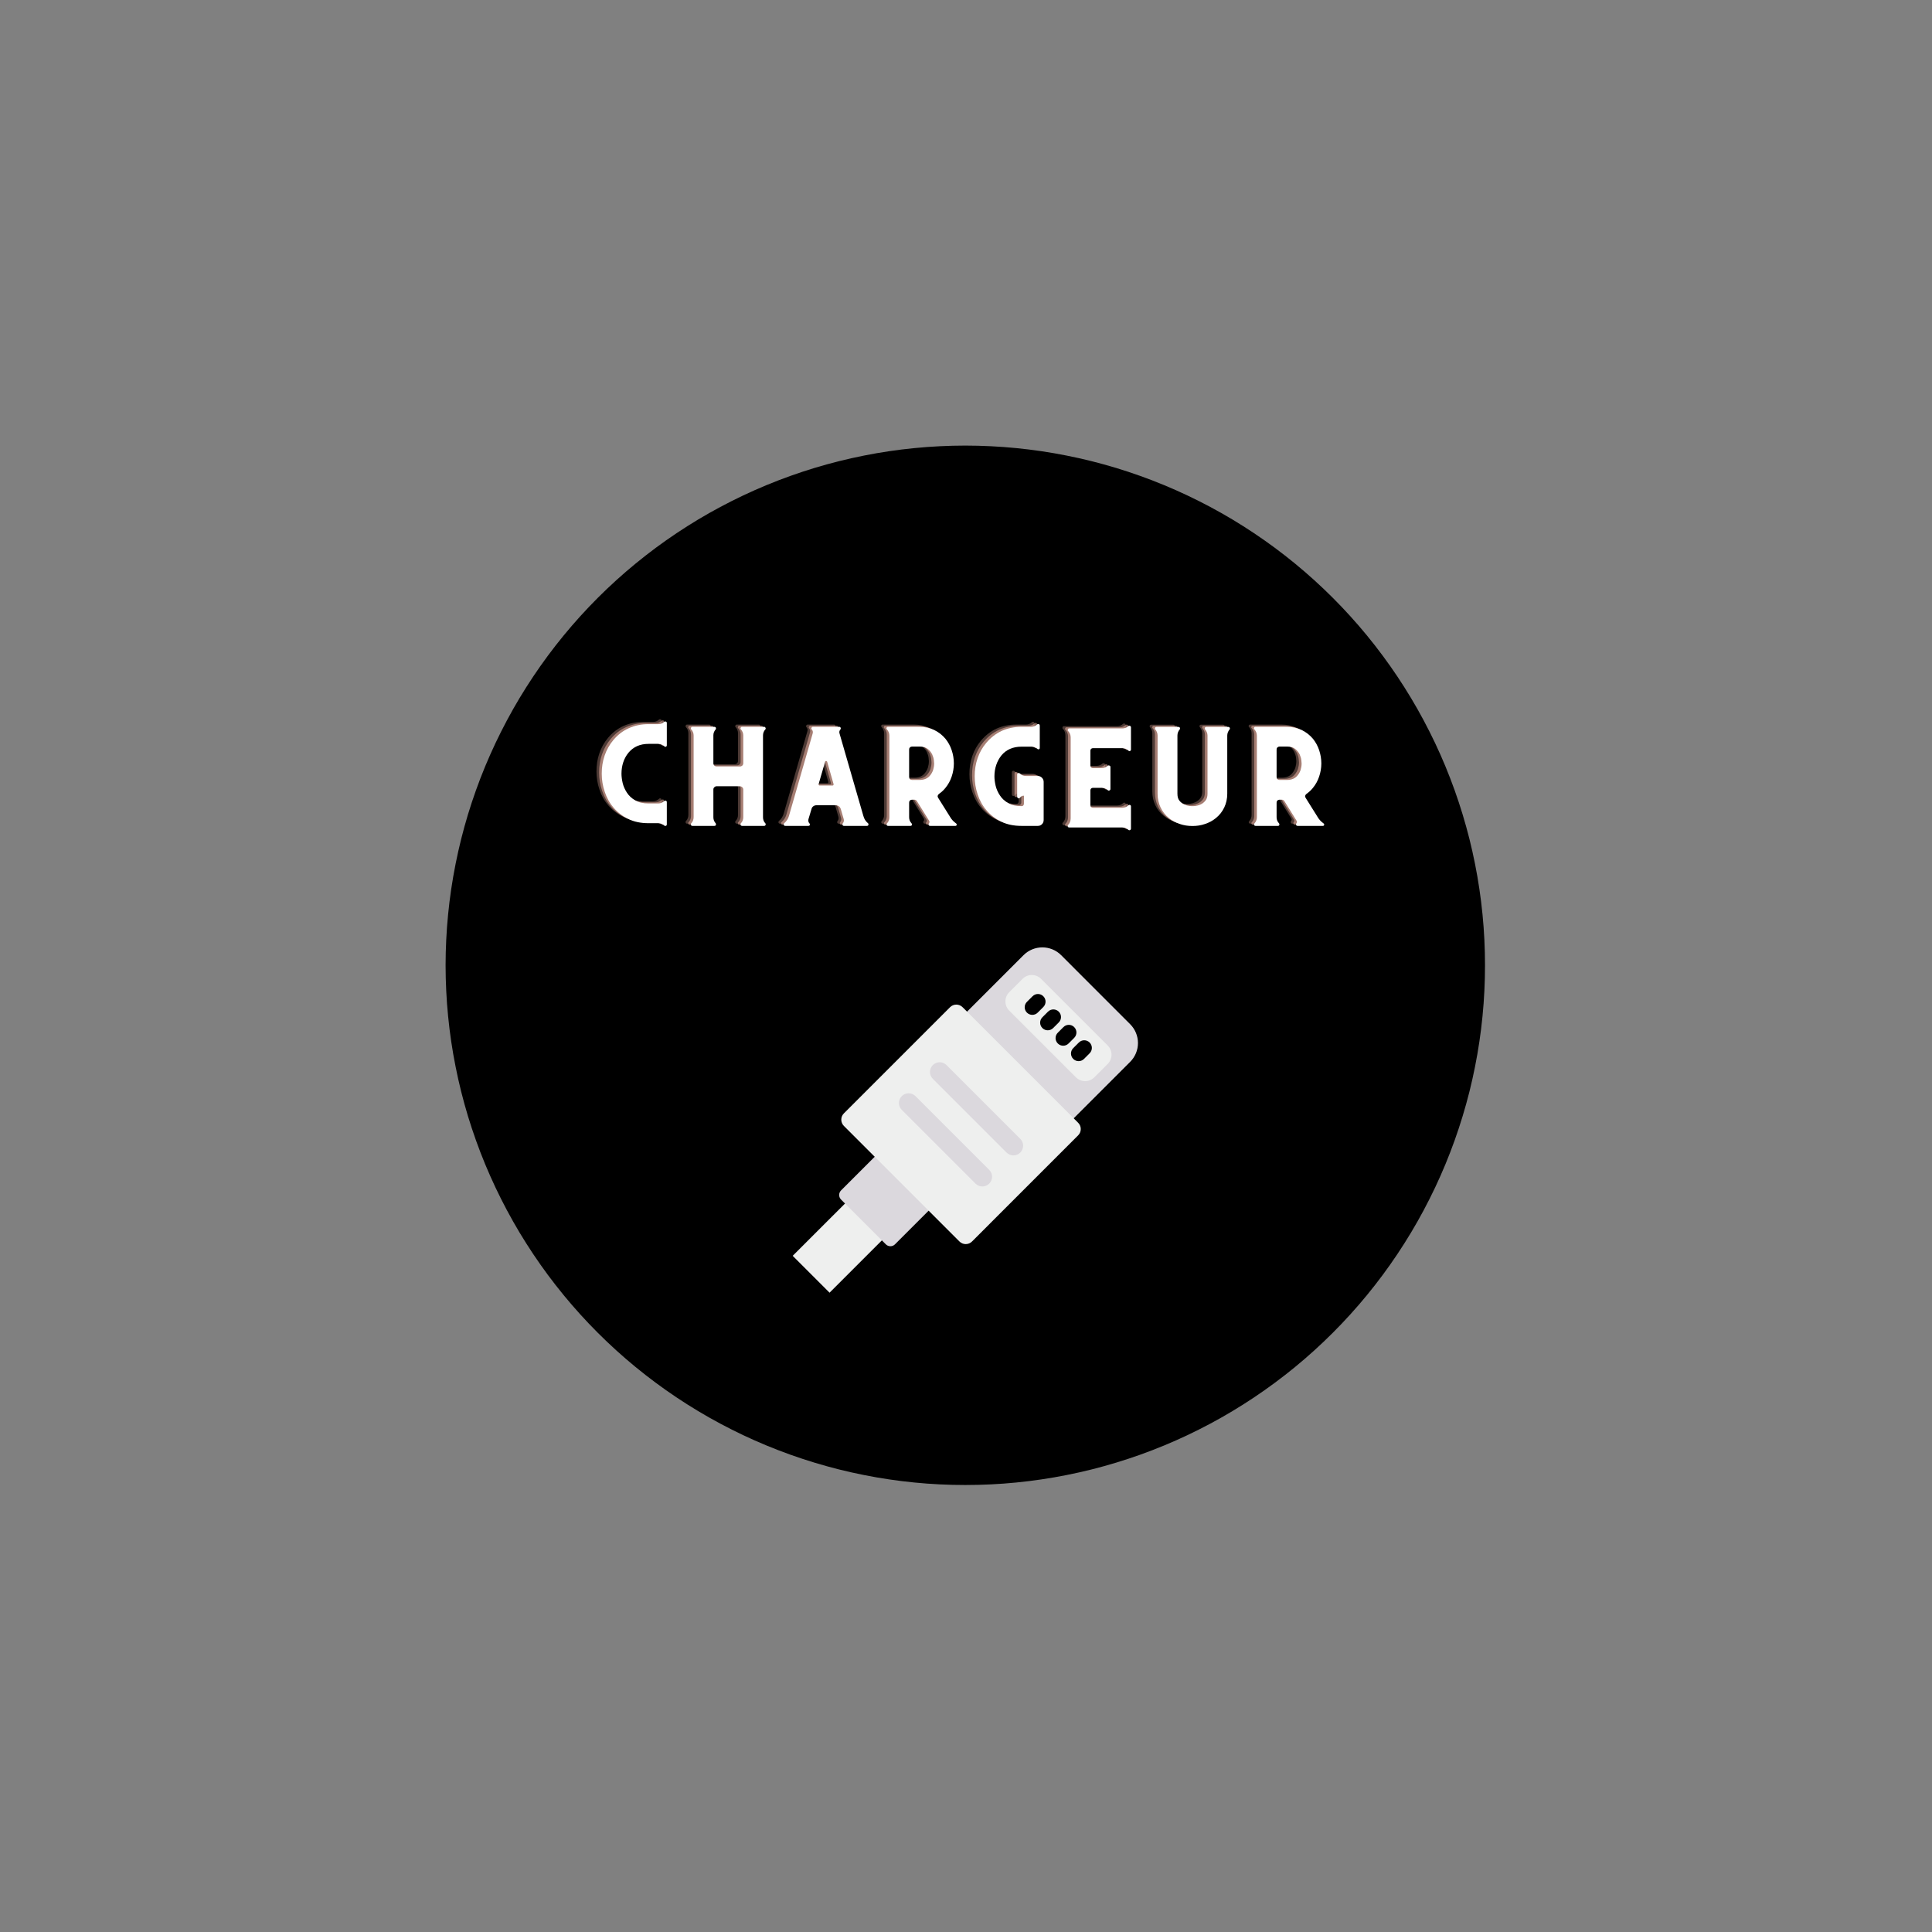 <svg xmlns="http://www.w3.org/2000/svg" xmlns:xlink="http://www.w3.org/1999/xlink" width="500" viewBox="0 0 375 375" height="500" preserveAspectRatio="xMidYMid meet"><rect x="0" y="0" width="375" height="375" fill="#808080" stroke="none"/><defs><g></g><clipPath id="3770d1e308"><path d="M 86.488 86.488 L 288.238 86.488 L 288.238 288.238 L 86.488 288.238 Z M 86.488 86.488 " clip-rule="nonzero"></path></clipPath><clipPath id="de71d2296a"><path d="M 130 160.035 L 244.75 160.035 L 244.75 274.785 L 130 274.785 Z M 130 160.035 " clip-rule="nonzero"></path></clipPath></defs><g clip-path="url(#3770d1e308)"><path fill="#000000" d="M 288.238 187.363 C 288.238 189.016 288.199 190.664 288.117 192.316 C 288.039 193.965 287.918 195.609 287.754 197.254 C 287.594 198.895 287.391 200.535 287.148 202.168 C 286.906 203.801 286.625 205.426 286.301 207.043 C 285.98 208.664 285.617 210.273 285.219 211.875 C 284.816 213.477 284.375 215.066 283.895 216.648 C 283.418 218.227 282.898 219.793 282.344 221.348 C 281.789 222.902 281.191 224.441 280.562 225.969 C 279.93 227.492 279.262 229.004 278.555 230.496 C 277.848 231.988 277.105 233.461 276.328 234.918 C 275.551 236.375 274.738 237.809 273.887 239.227 C 273.039 240.641 272.156 242.035 271.238 243.41 C 270.324 244.781 269.371 246.129 268.387 247.457 C 267.406 248.781 266.391 250.082 265.344 251.359 C 264.297 252.637 263.219 253.887 262.109 255.109 C 261 256.332 259.863 257.527 258.695 258.695 C 257.527 259.863 256.332 261 255.109 262.109 C 253.887 263.219 252.637 264.297 251.359 265.344 C 250.082 266.391 248.781 267.406 247.457 268.387 C 246.129 269.371 244.781 270.324 243.41 271.238 C 242.035 272.156 240.641 273.039 239.227 273.887 C 237.809 274.738 236.375 275.551 234.918 276.328 C 233.461 277.105 231.988 277.848 230.496 278.555 C 229.004 279.262 227.492 279.93 225.969 280.562 C 224.441 281.191 222.902 281.789 221.348 282.344 C 219.793 282.898 218.227 283.418 216.648 283.895 C 215.066 284.375 213.477 284.816 211.875 285.219 C 210.273 285.617 208.664 285.98 207.043 286.301 C 205.426 286.625 203.801 286.906 202.168 287.148 C 200.535 287.391 198.895 287.594 197.254 287.754 C 195.609 287.918 193.965 288.039 192.316 288.117 C 190.664 288.199 189.016 288.238 187.363 288.238 C 185.715 288.238 184.062 288.199 182.414 288.117 C 180.766 288.039 179.121 287.918 177.477 287.754 C 175.836 287.594 174.195 287.391 172.562 287.148 C 170.93 286.906 169.305 286.625 167.684 286.301 C 166.066 285.98 164.457 285.617 162.855 285.219 C 161.254 284.816 159.664 284.375 158.082 283.895 C 156.504 283.418 154.938 282.898 153.383 282.344 C 151.828 281.789 150.285 281.191 148.762 280.562 C 147.238 279.93 145.727 279.262 144.234 278.555 C 142.742 277.848 141.27 277.105 139.812 276.328 C 138.355 275.551 136.922 274.738 135.504 273.887 C 134.09 273.039 132.695 272.156 131.32 271.238 C 129.949 270.324 128.602 269.371 127.273 268.387 C 125.949 267.406 124.648 266.391 123.371 265.344 C 122.094 264.297 120.844 263.219 119.621 262.109 C 118.398 261 117.203 259.863 116.035 258.695 C 114.867 257.527 113.73 256.332 112.621 255.109 C 111.512 253.887 110.434 252.637 109.387 251.359 C 108.34 250.082 107.324 248.781 106.34 247.457 C 105.359 246.129 104.406 244.781 103.492 243.41 C 102.574 242.035 101.691 240.641 100.84 239.227 C 99.992 237.809 99.18 236.375 98.402 234.918 C 97.621 233.461 96.883 231.988 96.176 230.496 C 95.469 229.004 94.801 227.492 94.168 225.969 C 93.535 224.441 92.941 222.902 92.387 221.348 C 91.832 219.793 91.312 218.227 90.832 216.648 C 90.355 215.066 89.914 213.477 89.512 211.875 C 89.113 210.273 88.75 208.664 88.43 207.043 C 88.105 205.426 87.824 203.801 87.582 202.168 C 87.34 200.535 87.137 198.895 86.977 197.254 C 86.812 195.609 86.691 193.965 86.613 192.316 C 86.531 190.664 86.488 189.016 86.488 187.363 C 86.488 185.715 86.531 184.062 86.613 182.414 C 86.691 180.766 86.812 179.121 86.977 177.477 C 87.137 175.836 87.34 174.195 87.582 172.562 C 87.824 170.93 88.105 169.305 88.43 167.684 C 88.75 166.066 89.113 164.457 89.512 162.855 C 89.914 161.254 90.355 159.664 90.832 158.082 C 91.312 156.504 91.832 154.938 92.387 153.383 C 92.941 151.828 93.535 150.289 94.168 148.762 C 94.801 147.238 95.469 145.727 96.176 144.234 C 96.883 142.742 97.625 141.27 98.402 139.812 C 99.18 138.355 99.992 136.922 100.84 135.504 C 101.691 134.09 102.574 132.695 103.492 131.32 C 104.406 129.949 105.359 128.602 106.34 127.273 C 107.324 125.949 108.34 124.648 109.387 123.371 C 110.434 122.094 111.512 120.844 112.621 119.621 C 113.73 118.398 114.867 117.203 116.035 116.035 C 117.203 114.867 118.398 113.73 119.621 112.621 C 120.844 111.512 122.094 110.434 123.371 109.387 C 124.648 108.34 125.949 107.324 127.273 106.34 C 128.602 105.359 129.949 104.406 131.32 103.492 C 132.695 102.574 134.09 101.691 135.504 100.84 C 136.922 99.992 138.355 99.18 139.812 98.402 C 141.27 97.625 142.742 96.883 144.234 96.176 C 145.727 95.469 147.238 94.801 148.762 94.168 C 150.289 93.535 151.828 92.941 153.383 92.387 C 154.938 91.832 156.504 91.312 158.082 90.832 C 159.664 90.355 161.254 89.914 162.855 89.512 C 164.457 89.113 166.066 88.75 167.684 88.43 C 169.305 88.105 170.93 87.824 172.562 87.582 C 174.195 87.34 175.836 87.137 177.477 86.977 C 179.121 86.812 180.766 86.691 182.414 86.613 C 184.062 86.531 185.715 86.488 187.363 86.488 C 189.016 86.488 190.664 86.531 192.316 86.613 C 193.965 86.691 195.609 86.812 197.254 86.977 C 198.895 87.137 200.535 87.34 202.168 87.582 C 203.801 87.824 205.426 88.105 207.043 88.43 C 208.664 88.75 210.273 89.113 211.875 89.512 C 213.477 89.914 215.066 90.355 216.648 90.832 C 218.227 91.312 219.793 91.832 221.348 92.387 C 222.902 92.941 224.441 93.535 225.969 94.168 C 227.492 94.801 229.004 95.469 230.496 96.176 C 231.988 96.883 233.461 97.625 234.918 98.402 C 236.375 99.18 237.809 99.992 239.227 100.84 C 240.641 101.691 242.035 102.574 243.41 103.492 C 244.781 104.406 246.129 105.359 247.457 106.34 C 248.781 107.324 250.082 108.34 251.359 109.387 C 252.637 110.434 253.887 111.512 255.109 112.621 C 256.332 113.73 257.527 114.867 258.695 116.035 C 259.863 117.203 261 118.398 262.109 119.621 C 263.219 120.844 264.297 122.094 265.344 123.371 C 266.391 124.648 267.406 125.949 268.387 127.273 C 269.371 128.602 270.324 129.949 271.238 131.32 C 272.156 132.695 273.039 134.09 273.887 135.504 C 274.738 136.922 275.551 138.355 276.328 139.812 C 277.105 141.27 277.848 142.742 278.555 144.234 C 279.262 145.727 279.93 147.238 280.562 148.762 C 281.191 150.285 281.789 151.828 282.344 153.383 C 282.898 154.938 283.418 156.504 283.895 158.082 C 284.375 159.664 284.816 161.254 285.219 162.855 C 285.617 164.457 285.98 166.066 286.301 167.684 C 286.625 169.305 286.906 170.93 287.148 172.562 C 287.391 174.195 287.594 175.836 287.754 177.477 C 287.918 179.121 288.039 180.766 288.117 182.414 C 288.199 184.062 288.238 185.715 288.238 187.363 Z M 288.238 187.363 " fill-opacity="1" fill-rule="nonzero"></path></g><g clip-path="url(#de71d2296a)"><path fill="#000000" d="M 244.75 217.41 C 244.75 249.098 219.062 274.785 187.375 274.785 C 155.688 274.785 130 249.098 130 217.41 C 130 185.723 155.688 160.035 187.375 160.035 C 219.062 160.035 244.75 185.723 244.75 217.41 Z M 244.75 217.41 " fill-opacity="1" fill-rule="nonzero"></path></g><path fill="#eeefee" d="M 164.371 233.25 L 171.527 240.402 L 161.02 250.91 L 153.863 243.754 Z M 164.371 233.25 " fill-opacity="1" fill-rule="nonzero"></path><path fill="#dbd8dd" d="M 170.312 223.992 L 180.781 234.457 L 173.719 241.52 C 173.227 242.016 172.426 242.016 171.934 241.52 L 163.25 232.836 C 162.758 232.344 162.758 231.547 163.25 231.055 Z M 170.312 223.992 " fill-opacity="1" fill-rule="nonzero"></path><path fill="#dbd8dd" d="M 205.969 185.398 L 219.363 198.797 C 220.332 199.766 220.879 201.082 220.879 202.449 C 220.879 203.82 220.332 205.137 219.363 206.105 L 207.086 218.383 L 186.383 197.68 L 198.664 185.398 C 200.684 183.383 203.953 183.383 205.969 185.398 Z M 205.969 185.398 " fill-opacity="1" fill-rule="nonzero"></path><path fill="#eeefee" d="M 186.84 195.5 L 209.27 217.93 C 209.945 218.605 209.945 219.691 209.27 220.367 L 188.668 240.973 C 187.992 241.648 186.906 241.648 186.23 240.973 L 163.797 218.539 C 163.125 217.867 163.125 216.781 163.797 216.105 L 184.402 195.5 C 185.078 194.824 186.164 194.824 186.84 195.5 Z M 186.84 195.5 " fill-opacity="1" fill-rule="nonzero"></path><path fill="#eeefee" d="M 202.066 189.992 L 215 202.93 C 215.996 203.922 215.996 205.52 215 206.512 L 212.414 209.102 C 211.422 210.094 209.82 210.094 208.828 209.102 L 195.895 196.168 C 194.902 195.176 194.902 193.574 195.895 192.582 L 198.48 189.992 C 199.477 189 201.074 189 202.066 189.992 Z M 202.066 189.992 " fill-opacity="1" fill-rule="nonzero"></path><path fill="#000000" d="M 202.508 193.371 C 203.086 193.949 203.086 194.883 202.508 195.461 L 201.418 196.551 C 200.84 197.129 199.906 197.129 199.328 196.551 C 198.746 195.973 198.746 195.039 199.328 194.457 L 200.418 193.371 C 200.996 192.789 201.93 192.789 202.508 193.371 Z M 202.508 193.371 " fill-opacity="1" fill-rule="nonzero"></path><path fill="#000000" d="M 205.504 196.363 C 206.086 196.945 206.086 197.875 205.504 198.457 L 204.414 199.547 C 203.836 200.125 202.902 200.125 202.324 199.547 L 202.324 199.543 C 201.746 198.965 201.746 198.031 202.324 197.453 L 203.414 196.363 C 203.992 195.785 204.926 195.785 205.504 196.363 Z M 205.504 196.363 " fill-opacity="1" fill-rule="nonzero"></path><path fill="#000000" d="M 208.5 199.359 C 209.078 199.938 209.078 200.871 208.5 201.449 L 207.41 202.539 C 206.832 203.117 205.898 203.117 205.32 202.539 C 204.738 201.961 204.738 201.027 205.32 200.449 L 206.406 199.359 C 206.988 198.777 207.922 198.777 208.5 199.359 Z M 208.5 199.359 " fill-opacity="1" fill-rule="nonzero"></path><path fill="#000000" d="M 211.496 202.352 C 212.074 202.934 212.074 203.867 211.496 204.445 L 210.406 205.535 C 209.828 206.113 208.895 206.113 208.312 205.535 C 207.734 204.953 207.734 204.02 208.312 203.441 L 209.402 202.352 C 209.984 201.773 210.914 201.773 211.496 202.352 Z M 211.496 202.352 " fill-opacity="1" fill-rule="nonzero"></path><path fill="#dbd8dd" d="M 183.723 206.734 L 198.035 221.047 C 198.773 221.785 198.773 222.973 198.035 223.711 C 197.297 224.449 196.109 224.449 195.371 223.711 L 181.059 209.398 C 180.32 208.66 180.32 207.473 181.059 206.734 C 181.797 205.996 182.984 205.996 183.723 206.734 Z M 183.723 206.734 " fill-opacity="1" fill-rule="nonzero"></path><path fill="#dbd8dd" d="M 177.699 212.762 L 192.008 227.074 C 192.746 227.809 192.746 229 192.008 229.738 C 191.27 230.477 190.082 230.477 189.344 229.738 L 175.031 215.426 C 174.297 214.688 174.297 213.5 175.031 212.762 C 175.77 212.023 176.961 212.023 177.699 212.762 Z M 177.699 212.762 " fill-opacity="1" fill-rule="nonzero"></path><g fill="#ffc1b2" fill-opacity="0.302"><g transform="translate(114.613, 159.871)"><g><path d="M 13.289 -20.195 C 12.961 -19.887 12.574 -19.75 12.148 -19.75 L 10.254 -19.75 C 8.84 -19.75 7.562 -19.48 6.402 -18.957 C 5.242 -18.438 4.258 -17.664 3.406 -16.656 C 2.668 -15.766 2.109 -14.781 1.723 -13.656 C 1.336 -12.535 1.16 -11.375 1.16 -10.137 C 1.16 -8.938 1.355 -7.758 1.742 -6.617 C 2.129 -5.457 2.688 -4.43 3.461 -3.539 C 4.238 -2.633 5.184 -1.895 6.309 -1.355 C 7.43 -0.793 8.746 -0.523 10.254 -0.523 L 12.148 -0.523 C 12.574 -0.523 12.961 -0.367 13.289 -0.078 C 13.387 0.02 13.504 0.039 13.621 -0.02 C 13.734 -0.059 13.793 -0.156 13.793 -0.309 L 13.793 -4.625 C 13.793 -4.738 13.734 -4.836 13.621 -4.895 C 13.504 -4.934 13.406 -4.914 13.328 -4.836 C 12.961 -4.508 12.555 -4.352 12.109 -4.352 L 10.254 -4.352 C 9.207 -4.352 8.34 -4.547 7.66 -4.953 C 6.984 -5.34 6.441 -5.844 6.055 -6.441 C 5.668 -7.023 5.379 -7.66 5.223 -8.32 C 5.07 -8.977 4.992 -9.594 4.992 -10.137 C 4.992 -10.91 5.105 -11.645 5.34 -12.363 C 5.57 -13.059 5.918 -13.676 6.344 -14.199 C 7.293 -15.34 8.59 -15.922 10.254 -15.922 L 12.109 -15.922 C 12.555 -15.922 12.961 -15.746 13.328 -15.438 C 13.406 -15.34 13.504 -15.32 13.621 -15.379 C 13.734 -15.418 13.793 -15.516 13.793 -15.652 L 13.793 -19.984 C 13.793 -20.102 13.734 -20.195 13.621 -20.254 C 13.504 -20.293 13.387 -20.273 13.289 -20.195 Z M 13.289 -20.195 "></path></g></g></g><g fill="#ffc1b2" fill-opacity="0.302"><g transform="translate(130.747, 159.871)"><g><path d="M 16.812 -0.484 L 16.773 -0.504 C 16.465 -0.832 16.328 -1.219 16.328 -1.684 L 16.328 -17.547 C 16.328 -17.992 16.465 -18.379 16.773 -18.727 L 16.812 -18.746 C 16.871 -18.844 16.871 -18.938 16.812 -19.055 C 16.754 -19.172 16.676 -19.23 16.559 -19.23 L 12.266 -19.23 C 12.148 -19.23 12.051 -19.172 11.996 -19.055 C 11.938 -18.938 11.938 -18.844 12.012 -18.746 L 12.031 -18.746 C 12.344 -18.398 12.496 -17.992 12.496 -17.566 L 12.496 -12.168 C 12.496 -11.977 12.418 -11.82 12.305 -11.703 C 12.168 -11.59 12.012 -11.531 11.84 -11.531 L 7.352 -11.531 C 7.156 -11.531 7.004 -11.59 6.887 -11.703 C 6.75 -11.82 6.695 -11.977 6.695 -12.168 L 6.695 -17.586 C 6.695 -18.012 6.848 -18.398 7.156 -18.746 C 7.215 -18.844 7.215 -18.938 7.176 -19.055 C 7.121 -19.172 7.023 -19.23 6.906 -19.23 L 2.633 -19.23 C 2.496 -19.23 2.398 -19.172 2.359 -19.055 C 2.301 -18.938 2.301 -18.844 2.379 -18.746 L 2.418 -18.707 C 2.707 -18.379 2.863 -17.992 2.863 -17.547 L 2.863 -1.703 C 2.863 -1.238 2.707 -0.832 2.418 -0.523 L 2.379 -0.484 C 2.301 -0.367 2.301 -0.27 2.359 -0.156 C 2.398 -0.039 2.496 0 2.633 0 L 6.906 0 C 7.023 0 7.121 -0.039 7.176 -0.156 C 7.215 -0.27 7.215 -0.367 7.156 -0.484 C 6.848 -0.832 6.695 -1.219 6.695 -1.664 L 6.695 -7.062 C 6.695 -7.234 6.75 -7.391 6.887 -7.508 C 7.004 -7.621 7.156 -7.699 7.352 -7.699 L 11.84 -7.699 C 12.012 -7.699 12.168 -7.621 12.305 -7.508 C 12.418 -7.391 12.496 -7.234 12.496 -7.062 L 12.496 -1.664 C 12.496 -1.219 12.344 -0.832 12.031 -0.504 L 12.012 -0.484 C 11.938 -0.367 11.938 -0.27 11.996 -0.156 C 12.051 -0.039 12.148 0 12.266 0 L 16.559 0 C 16.676 0 16.754 -0.039 16.812 -0.156 C 16.871 -0.27 16.871 -0.367 16.812 -0.484 Z M 16.812 -0.484 "></path></g></g></g><g fill="#ffc1b2" fill-opacity="0.302"><g transform="translate(149.938, 159.871)"><g><path d="M 17.605 -0.348 C 17.605 -0.426 17.566 -0.484 17.508 -0.523 C 17.062 -0.891 16.773 -1.355 16.617 -1.934 L 11.996 -17.914 C 11.898 -18.223 11.957 -18.516 12.188 -18.746 C 12.246 -18.844 12.246 -18.938 12.207 -19.055 C 12.148 -19.172 12.051 -19.23 11.938 -19.23 L 6.828 -19.23 C 6.715 -19.23 6.617 -19.172 6.559 -19.055 C 6.5 -18.938 6.5 -18.844 6.578 -18.746 C 6.809 -18.516 6.867 -18.223 6.77 -17.914 L 2.168 -1.914 C 2.012 -1.375 1.703 -0.91 1.258 -0.523 C 1.199 -0.465 1.16 -0.406 1.16 -0.348 C 1.141 -0.25 1.16 -0.176 1.219 -0.098 C 1.277 -0.02 1.355 0 1.469 0 L 5.957 0 C 6.074 0 6.172 -0.039 6.211 -0.156 C 6.25 -0.27 6.25 -0.367 6.172 -0.465 C 5.938 -0.695 5.883 -0.988 5.957 -1.297 L 6.559 -3.309 C 6.617 -3.52 6.73 -3.695 6.906 -3.812 C 7.062 -3.926 7.254 -4.004 7.488 -4.004 L 11.297 -4.004 C 11.512 -4.004 11.703 -3.926 11.879 -3.812 C 12.031 -3.695 12.148 -3.52 12.227 -3.309 L 12.809 -1.297 C 12.883 -0.988 12.809 -0.715 12.613 -0.484 L 12.613 -0.465 C 12.535 -0.348 12.535 -0.25 12.594 -0.156 C 12.633 -0.039 12.73 0 12.863 0 L 17.312 0 C 17.41 0 17.488 -0.02 17.547 -0.098 C 17.605 -0.176 17.625 -0.25 17.605 -0.348 Z M 10.641 -7.836 L 8.145 -7.836 C 8.066 -7.836 8.008 -7.855 7.969 -7.914 C 7.914 -7.969 7.895 -8.047 7.934 -8.125 L 9.188 -12.438 C 9.207 -12.535 9.266 -12.594 9.383 -12.594 C 9.5 -12.594 9.559 -12.535 9.594 -12.438 L 10.832 -8.125 C 10.852 -8.047 10.832 -7.969 10.793 -7.914 C 10.758 -7.855 10.699 -7.836 10.641 -7.836 Z M 10.641 -7.836 "></path></g></g></g><g fill="#ffc1b2" fill-opacity="0.302"><g transform="translate(168.722, 159.871)"><g><path d="M 15.824 -0.484 L 15.535 -0.715 C 15.227 -0.969 14.953 -1.277 14.742 -1.625 L 12.344 -5.457 C 12.266 -5.57 12.227 -5.707 12.266 -5.863 C 12.305 -5.996 12.383 -6.113 12.516 -6.211 C 13 -6.559 13.426 -6.945 13.773 -7.391 C 14.297 -8.027 14.703 -8.762 14.973 -9.574 C 15.246 -10.387 15.398 -11.238 15.398 -12.129 C 15.398 -13.02 15.246 -13.891 14.973 -14.703 C 14.703 -15.516 14.297 -16.25 13.773 -16.906 C 13.156 -17.645 12.402 -18.223 11.551 -18.629 C 10.68 -19.016 9.73 -19.23 8.727 -19.23 L 2.613 -19.23 C 2.477 -19.23 2.379 -19.172 2.34 -19.055 C 2.281 -18.938 2.301 -18.844 2.398 -18.746 C 2.707 -18.398 2.883 -17.992 2.883 -17.527 L 2.883 -1.664 C 2.883 -1.219 2.727 -0.832 2.438 -0.504 C 2.32 -0.387 2.301 -0.289 2.359 -0.176 C 2.398 -0.059 2.496 0 2.648 0 L 6.984 0 C 7.102 0 7.195 -0.039 7.234 -0.156 C 7.273 -0.27 7.273 -0.367 7.195 -0.484 C 6.867 -0.832 6.715 -1.219 6.715 -1.684 L 6.715 -4.508 C 6.715 -4.664 6.75 -4.797 6.867 -4.914 C 6.984 -5.031 7.121 -5.086 7.273 -5.086 L 7.738 -5.086 C 7.934 -5.086 8.105 -4.992 8.223 -4.816 L 10.602 -0.988 C 10.699 -0.812 10.68 -0.656 10.562 -0.504 L 10.543 -0.484 C 10.465 -0.367 10.465 -0.27 10.523 -0.156 C 10.562 -0.039 10.66 0 10.793 0 L 15.688 0 C 15.824 0 15.902 -0.059 15.941 -0.176 C 15.98 -0.289 15.941 -0.387 15.824 -0.484 Z M 10.812 -9.828 C 10.332 -9.207 9.633 -8.918 8.727 -8.918 L 7.273 -8.918 C 7.121 -8.918 6.984 -8.957 6.867 -9.074 C 6.75 -9.188 6.715 -9.324 6.715 -9.48 L 6.715 -14.82 C 6.715 -14.973 6.75 -15.109 6.867 -15.227 C 6.984 -15.34 7.121 -15.398 7.273 -15.398 L 8.727 -15.398 C 9.422 -15.398 9.945 -15.246 10.332 -14.934 C 10.719 -14.625 10.988 -14.277 11.184 -13.891 C 11.355 -13.504 11.473 -13.137 11.512 -12.789 C 11.551 -12.438 11.57 -12.207 11.57 -12.129 C 11.57 -11.664 11.492 -11.238 11.375 -10.852 C 11.238 -10.465 11.047 -10.117 10.812 -9.828 Z M 10.812 -9.828 "></path></g></g></g><g fill="#ffc1b2" fill-opacity="0.302"><g transform="translate(187.003, 159.871)"><g><path d="M 13.406 -9.691 L 11.105 -9.691 C 10.66 -9.691 10.273 -9.828 9.965 -10.137 L 9.887 -10.215 C 9.77 -10.273 9.672 -10.273 9.559 -10.234 C 9.441 -10.176 9.402 -10.078 9.402 -9.965 L 9.402 -5.668 C 9.402 -5.551 9.441 -5.457 9.559 -5.398 C 9.672 -5.34 9.77 -5.34 9.887 -5.418 L 10.098 -5.629 C 10.254 -5.785 10.445 -5.863 10.68 -5.863 C 10.699 -5.863 10.719 -5.844 10.719 -5.805 L 10.719 -4.293 C 10.719 -4.16 10.66 -4.043 10.582 -3.965 C 10.504 -3.867 10.387 -3.832 10.254 -3.832 C 9.207 -3.832 8.34 -4.023 7.66 -4.43 C 6.984 -4.816 6.441 -5.32 6.055 -5.918 C 5.668 -6.5 5.379 -7.137 5.223 -7.797 C 5.07 -8.453 4.992 -9.074 4.992 -9.613 C 4.992 -10.387 5.105 -11.125 5.34 -11.82 C 5.57 -12.516 5.918 -13.137 6.344 -13.676 C 7.273 -14.801 8.59 -15.379 10.254 -15.379 L 12.188 -15.379 C 12.613 -15.379 13 -15.227 13.328 -14.953 C 13.406 -14.855 13.504 -14.84 13.621 -14.875 C 13.734 -14.914 13.793 -15.012 13.793 -15.148 L 13.793 -19.48 C 13.793 -19.598 13.734 -19.695 13.637 -19.75 C 13.523 -19.789 13.426 -19.789 13.328 -19.734 L 13.25 -19.656 C 12.922 -19.363 12.535 -19.23 12.109 -19.23 L 10.254 -19.23 C 8.84 -19.23 7.562 -18.957 6.402 -18.438 C 5.242 -17.895 4.258 -17.121 3.406 -16.113 C 2.668 -15.246 2.109 -14.258 1.723 -13.137 C 1.336 -12.012 1.16 -10.852 1.16 -9.613 C 1.16 -8.414 1.355 -7.234 1.742 -6.094 C 2.129 -4.934 2.688 -3.906 3.461 -3.02 C 4.238 -2.109 5.184 -1.375 6.309 -0.832 C 7.43 -0.27 8.746 0 10.254 0 L 13.406 0 C 13.715 0 13.988 -0.098 14.219 -0.328 C 14.434 -0.543 14.547 -0.812 14.547 -1.141 L 14.547 -8.551 C 14.547 -8.859 14.434 -9.113 14.219 -9.344 C 13.988 -9.574 13.715 -9.691 13.406 -9.691 Z M 13.406 -9.691 "></path></g></g></g><g fill="#ffc1b2" fill-opacity="0.302"><g transform="translate(203.892, 159.871)"><g><path d="M 14.082 -19.363 C 13.754 -19.055 13.367 -18.922 12.941 -18.922 L 2.633 -18.922 C 2.496 -18.922 2.398 -18.863 2.359 -18.746 C 2.301 -18.629 2.301 -18.531 2.379 -18.438 L 2.438 -18.379 C 2.746 -18.031 2.902 -17.625 2.902 -17.16 L 2.902 -1.449 C 2.902 -1.219 2.863 -1.008 2.785 -0.793 C 2.707 -0.582 2.594 -0.387 2.438 -0.23 L 2.379 -0.176 C 2.301 -0.059 2.301 0.039 2.359 0.156 C 2.398 0.27 2.496 0.309 2.633 0.309 L 12.941 0.309 C 13.367 0.309 13.754 0.465 14.082 0.754 C 14.18 0.852 14.297 0.871 14.414 0.812 C 14.527 0.773 14.605 0.676 14.605 0.523 L 14.605 -3.793 C 14.605 -3.906 14.547 -4.004 14.434 -4.062 C 14.316 -4.102 14.199 -4.082 14.121 -4.004 C 13.773 -3.676 13.367 -3.52 12.902 -3.52 L 7.215 -3.52 C 7.082 -3.52 6.965 -3.559 6.867 -3.656 C 6.77 -3.734 6.73 -3.852 6.73 -4.004 L 6.73 -6.906 C 6.73 -7.043 6.77 -7.156 6.867 -7.254 C 6.965 -7.332 7.082 -7.391 7.215 -7.391 L 8.918 -7.391 C 9.383 -7.391 9.789 -7.215 10.137 -6.906 C 10.234 -6.828 10.332 -6.828 10.445 -6.887 C 10.562 -6.945 10.621 -7.043 10.621 -7.156 L 10.621 -11.453 C 10.621 -11.57 10.562 -11.645 10.445 -11.703 C 10.332 -11.762 10.234 -11.762 10.137 -11.703 C 9.789 -11.375 9.383 -11.219 8.918 -11.219 L 7.215 -11.219 C 7.082 -11.219 6.965 -11.258 6.867 -11.355 C 6.77 -11.434 6.73 -11.551 6.73 -11.703 L 6.73 -14.605 C 6.73 -14.742 6.77 -14.855 6.867 -14.953 C 6.965 -15.031 7.082 -15.09 7.215 -15.09 L 12.902 -15.09 C 13.367 -15.09 13.773 -14.914 14.121 -14.605 C 14.199 -14.508 14.316 -14.488 14.434 -14.547 C 14.547 -14.586 14.605 -14.684 14.605 -14.82 L 14.605 -19.152 C 14.605 -19.27 14.527 -19.363 14.414 -19.422 C 14.297 -19.461 14.18 -19.441 14.082 -19.363 Z M 14.082 -19.363 "></path></g></g></g><g fill="#ffc1b2" fill-opacity="0.302"><g transform="translate(220.819, 159.871)"><g><path d="M 16.578 -19.211 L 12.305 -19.211 C 12.168 -19.211 12.07 -19.152 12.031 -19.055 C 11.977 -18.938 11.977 -18.844 12.051 -18.746 C 12.363 -18.379 12.535 -17.973 12.535 -17.527 L 12.535 -6.25 C 12.535 -5.648 12.383 -5.184 12.109 -4.875 C 11.84 -4.547 11.531 -4.312 11.184 -4.16 C 10.832 -4.004 10.504 -3.906 10.195 -3.867 C 9.887 -3.832 9.691 -3.832 9.613 -3.832 C 9.539 -3.832 9.324 -3.832 9.016 -3.867 C 8.707 -3.906 8.375 -4.004 8.027 -4.16 C 7.68 -4.312 7.371 -4.547 7.102 -4.875 C 6.828 -5.184 6.695 -5.648 6.695 -6.25 L 6.695 -17.527 C 6.695 -17.992 6.848 -18.398 7.156 -18.746 C 7.215 -18.844 7.215 -18.938 7.176 -19.055 C 7.121 -19.152 7.023 -19.211 6.906 -19.211 L 2.633 -19.211 C 2.496 -19.211 2.398 -19.152 2.359 -19.055 C 2.301 -18.938 2.301 -18.844 2.379 -18.746 C 2.688 -18.398 2.844 -17.992 2.844 -17.527 L 2.844 -6.25 C 2.844 -5.281 3.039 -4.391 3.426 -3.578 C 3.812 -2.766 4.352 -2.07 5.086 -1.488 C 5.707 -0.988 6.402 -0.617 7.176 -0.367 C 7.949 -0.098 8.762 0.02 9.613 0.02 C 10.465 0.02 11.258 -0.098 12.031 -0.367 C 12.809 -0.617 13.504 -0.988 14.121 -1.488 C 14.855 -2.07 15.398 -2.766 15.785 -3.578 C 16.172 -4.391 16.367 -5.281 16.367 -6.25 L 16.367 -17.527 C 16.367 -17.953 16.52 -18.359 16.832 -18.746 C 16.906 -18.844 16.906 -18.938 16.852 -19.055 C 16.793 -19.152 16.695 -19.211 16.578 -19.211 Z M 16.578 -19.211 "></path></g></g></g><g fill="#ffc1b2" fill-opacity="0.302"><g transform="translate(240.048, 159.871)"><g><path d="M 15.824 -0.484 L 15.535 -0.715 C 15.227 -0.969 14.953 -1.277 14.742 -1.625 L 12.344 -5.457 C 12.266 -5.57 12.227 -5.707 12.266 -5.863 C 12.305 -5.996 12.383 -6.113 12.516 -6.211 C 13 -6.559 13.426 -6.945 13.773 -7.391 C 14.297 -8.027 14.703 -8.762 14.973 -9.574 C 15.246 -10.387 15.398 -11.238 15.398 -12.129 C 15.398 -13.02 15.246 -13.891 14.973 -14.703 C 14.703 -15.516 14.297 -16.25 13.773 -16.906 C 13.156 -17.645 12.402 -18.223 11.551 -18.629 C 10.68 -19.016 9.73 -19.23 8.727 -19.23 L 2.613 -19.23 C 2.477 -19.23 2.379 -19.172 2.34 -19.055 C 2.281 -18.938 2.301 -18.844 2.398 -18.746 C 2.707 -18.398 2.883 -17.992 2.883 -17.527 L 2.883 -1.664 C 2.883 -1.219 2.727 -0.832 2.438 -0.504 C 2.32 -0.387 2.301 -0.289 2.359 -0.176 C 2.398 -0.059 2.496 0 2.648 0 L 6.984 0 C 7.102 0 7.195 -0.039 7.234 -0.156 C 7.273 -0.27 7.273 -0.367 7.195 -0.484 C 6.867 -0.832 6.715 -1.219 6.715 -1.684 L 6.715 -4.508 C 6.715 -4.664 6.75 -4.797 6.867 -4.914 C 6.984 -5.031 7.121 -5.086 7.273 -5.086 L 7.738 -5.086 C 7.934 -5.086 8.105 -4.992 8.223 -4.816 L 10.602 -0.988 C 10.699 -0.812 10.68 -0.656 10.562 -0.504 L 10.543 -0.484 C 10.465 -0.367 10.465 -0.27 10.523 -0.156 C 10.562 -0.039 10.66 0 10.793 0 L 15.688 0 C 15.824 0 15.902 -0.059 15.941 -0.176 C 15.98 -0.289 15.941 -0.387 15.824 -0.484 Z M 10.812 -9.828 C 10.332 -9.207 9.633 -8.918 8.727 -8.918 L 7.273 -8.918 C 7.121 -8.918 6.984 -8.957 6.867 -9.074 C 6.75 -9.188 6.715 -9.324 6.715 -9.48 L 6.715 -14.82 C 6.715 -14.973 6.75 -15.109 6.867 -15.227 C 6.984 -15.34 7.121 -15.398 7.273 -15.398 L 8.727 -15.398 C 9.422 -15.398 9.945 -15.246 10.332 -14.934 C 10.719 -14.625 10.988 -14.277 11.184 -13.891 C 11.355 -13.504 11.473 -13.137 11.512 -12.789 C 11.551 -12.438 11.57 -12.207 11.57 -12.129 C 11.57 -11.664 11.492 -11.238 11.375 -10.852 C 11.238 -10.465 11.047 -10.117 10.812 -9.828 Z M 10.812 -9.828 "></path></g></g></g><g fill="#ffc1b2" fill-opacity="0.502"><g transform="translate(115.125, 160.089)"><g><path d="M 13.289 -20.195 C 12.961 -19.887 12.574 -19.75 12.148 -19.75 L 10.254 -19.75 C 8.84 -19.75 7.562 -19.48 6.402 -18.957 C 5.242 -18.438 4.258 -17.664 3.406 -16.656 C 2.668 -15.766 2.109 -14.781 1.723 -13.656 C 1.336 -12.535 1.16 -11.375 1.16 -10.137 C 1.16 -8.938 1.355 -7.758 1.742 -6.617 C 2.129 -5.457 2.688 -4.43 3.461 -3.539 C 4.238 -2.633 5.184 -1.895 6.309 -1.355 C 7.43 -0.793 8.746 -0.523 10.254 -0.523 L 12.148 -0.523 C 12.574 -0.523 12.961 -0.367 13.289 -0.078 C 13.387 0.02 13.504 0.039 13.621 -0.02 C 13.734 -0.059 13.793 -0.156 13.793 -0.309 L 13.793 -4.625 C 13.793 -4.738 13.734 -4.836 13.621 -4.895 C 13.504 -4.934 13.406 -4.914 13.328 -4.836 C 12.961 -4.508 12.555 -4.352 12.109 -4.352 L 10.254 -4.352 C 9.207 -4.352 8.34 -4.547 7.66 -4.953 C 6.984 -5.34 6.441 -5.844 6.055 -6.441 C 5.668 -7.023 5.379 -7.66 5.223 -8.32 C 5.07 -8.977 4.992 -9.594 4.992 -10.137 C 4.992 -10.91 5.105 -11.645 5.34 -12.363 C 5.57 -13.059 5.918 -13.676 6.344 -14.199 C 7.293 -15.34 8.59 -15.922 10.254 -15.922 L 12.109 -15.922 C 12.555 -15.922 12.961 -15.746 13.328 -15.438 C 13.406 -15.34 13.504 -15.32 13.621 -15.379 C 13.734 -15.418 13.793 -15.516 13.793 -15.652 L 13.793 -19.984 C 13.793 -20.102 13.734 -20.195 13.621 -20.254 C 13.504 -20.293 13.387 -20.273 13.289 -20.195 Z M 13.289 -20.195 "></path></g></g></g><g fill="#ffc1b2" fill-opacity="0.502"><g transform="translate(131.259, 160.089)"><g><path d="M 16.812 -0.484 L 16.773 -0.504 C 16.465 -0.832 16.328 -1.219 16.328 -1.684 L 16.328 -17.547 C 16.328 -17.992 16.465 -18.379 16.773 -18.727 L 16.812 -18.746 C 16.871 -18.844 16.871 -18.938 16.812 -19.055 C 16.754 -19.172 16.676 -19.23 16.559 -19.23 L 12.266 -19.23 C 12.148 -19.23 12.051 -19.172 11.996 -19.055 C 11.938 -18.938 11.938 -18.844 12.012 -18.746 L 12.031 -18.746 C 12.344 -18.398 12.496 -17.992 12.496 -17.566 L 12.496 -12.168 C 12.496 -11.977 12.418 -11.82 12.305 -11.703 C 12.168 -11.59 12.012 -11.531 11.84 -11.531 L 7.352 -11.531 C 7.156 -11.531 7.004 -11.59 6.887 -11.703 C 6.75 -11.82 6.695 -11.977 6.695 -12.168 L 6.695 -17.586 C 6.695 -18.012 6.848 -18.398 7.156 -18.746 C 7.215 -18.844 7.215 -18.938 7.176 -19.055 C 7.121 -19.172 7.023 -19.23 6.906 -19.23 L 2.633 -19.23 C 2.496 -19.23 2.398 -19.172 2.359 -19.055 C 2.301 -18.938 2.301 -18.844 2.379 -18.746 L 2.418 -18.707 C 2.707 -18.379 2.863 -17.992 2.863 -17.547 L 2.863 -1.703 C 2.863 -1.238 2.707 -0.832 2.418 -0.523 L 2.379 -0.484 C 2.301 -0.367 2.301 -0.27 2.359 -0.156 C 2.398 -0.039 2.496 0 2.633 0 L 6.906 0 C 7.023 0 7.121 -0.039 7.176 -0.156 C 7.215 -0.27 7.215 -0.367 7.156 -0.484 C 6.848 -0.832 6.695 -1.219 6.695 -1.664 L 6.695 -7.062 C 6.695 -7.234 6.75 -7.391 6.887 -7.508 C 7.004 -7.621 7.156 -7.699 7.352 -7.699 L 11.84 -7.699 C 12.012 -7.699 12.168 -7.621 12.305 -7.508 C 12.418 -7.391 12.496 -7.234 12.496 -7.062 L 12.496 -1.664 C 12.496 -1.219 12.344 -0.832 12.031 -0.504 L 12.012 -0.484 C 11.938 -0.367 11.938 -0.27 11.996 -0.156 C 12.051 -0.039 12.148 0 12.266 0 L 16.559 0 C 16.676 0 16.754 -0.039 16.812 -0.156 C 16.871 -0.27 16.871 -0.367 16.812 -0.484 Z M 16.812 -0.484 "></path></g></g></g><g fill="#ffc1b2" fill-opacity="0.502"><g transform="translate(150.45, 160.089)"><g><path d="M 17.605 -0.348 C 17.605 -0.426 17.566 -0.484 17.508 -0.523 C 17.062 -0.891 16.773 -1.355 16.617 -1.934 L 11.996 -17.914 C 11.898 -18.223 11.957 -18.516 12.188 -18.746 C 12.246 -18.844 12.246 -18.938 12.207 -19.055 C 12.148 -19.172 12.051 -19.23 11.938 -19.23 L 6.828 -19.23 C 6.715 -19.23 6.617 -19.172 6.559 -19.055 C 6.5 -18.938 6.5 -18.844 6.578 -18.746 C 6.809 -18.516 6.867 -18.223 6.77 -17.914 L 2.168 -1.914 C 2.012 -1.375 1.703 -0.91 1.258 -0.523 C 1.199 -0.465 1.16 -0.406 1.16 -0.348 C 1.141 -0.25 1.16 -0.176 1.219 -0.098 C 1.277 -0.02 1.355 0 1.469 0 L 5.957 0 C 6.074 0 6.172 -0.039 6.211 -0.156 C 6.25 -0.27 6.25 -0.367 6.172 -0.465 C 5.938 -0.695 5.883 -0.988 5.957 -1.297 L 6.559 -3.309 C 6.617 -3.52 6.73 -3.695 6.906 -3.812 C 7.062 -3.926 7.254 -4.004 7.488 -4.004 L 11.297 -4.004 C 11.512 -4.004 11.703 -3.926 11.879 -3.812 C 12.031 -3.695 12.148 -3.52 12.227 -3.309 L 12.809 -1.297 C 12.883 -0.988 12.809 -0.715 12.613 -0.484 L 12.613 -0.465 C 12.535 -0.348 12.535 -0.25 12.594 -0.156 C 12.633 -0.039 12.73 0 12.863 0 L 17.312 0 C 17.41 0 17.488 -0.02 17.547 -0.098 C 17.605 -0.176 17.625 -0.25 17.605 -0.348 Z M 10.641 -7.836 L 8.145 -7.836 C 8.066 -7.836 8.008 -7.855 7.969 -7.914 C 7.914 -7.969 7.895 -8.047 7.934 -8.125 L 9.188 -12.438 C 9.207 -12.535 9.266 -12.594 9.383 -12.594 C 9.5 -12.594 9.559 -12.535 9.594 -12.438 L 10.832 -8.125 C 10.852 -8.047 10.832 -7.969 10.793 -7.914 C 10.758 -7.855 10.699 -7.836 10.641 -7.836 Z M 10.641 -7.836 "></path></g></g></g><g fill="#ffc1b2" fill-opacity="0.502"><g transform="translate(169.234, 160.089)"><g><path d="M 15.824 -0.484 L 15.535 -0.715 C 15.227 -0.969 14.953 -1.277 14.742 -1.625 L 12.344 -5.457 C 12.266 -5.57 12.227 -5.707 12.266 -5.863 C 12.305 -5.996 12.383 -6.113 12.516 -6.211 C 13 -6.559 13.426 -6.945 13.773 -7.391 C 14.297 -8.027 14.703 -8.762 14.973 -9.574 C 15.246 -10.387 15.398 -11.238 15.398 -12.129 C 15.398 -13.02 15.246 -13.891 14.973 -14.703 C 14.703 -15.516 14.297 -16.25 13.773 -16.906 C 13.156 -17.645 12.402 -18.223 11.551 -18.629 C 10.68 -19.016 9.73 -19.23 8.727 -19.23 L 2.613 -19.23 C 2.477 -19.23 2.379 -19.172 2.34 -19.055 C 2.281 -18.938 2.301 -18.844 2.398 -18.746 C 2.707 -18.398 2.883 -17.992 2.883 -17.527 L 2.883 -1.664 C 2.883 -1.219 2.727 -0.832 2.438 -0.504 C 2.32 -0.387 2.301 -0.289 2.359 -0.176 C 2.398 -0.059 2.496 0 2.648 0 L 6.984 0 C 7.102 0 7.195 -0.039 7.234 -0.156 C 7.273 -0.27 7.273 -0.367 7.195 -0.484 C 6.867 -0.832 6.715 -1.219 6.715 -1.684 L 6.715 -4.508 C 6.715 -4.664 6.75 -4.797 6.867 -4.914 C 6.984 -5.031 7.121 -5.086 7.273 -5.086 L 7.738 -5.086 C 7.934 -5.086 8.105 -4.992 8.223 -4.816 L 10.602 -0.988 C 10.699 -0.812 10.68 -0.656 10.562 -0.504 L 10.543 -0.484 C 10.465 -0.367 10.465 -0.27 10.523 -0.156 C 10.562 -0.039 10.66 0 10.793 0 L 15.688 0 C 15.824 0 15.902 -0.059 15.941 -0.176 C 15.98 -0.289 15.941 -0.387 15.824 -0.484 Z M 10.812 -9.828 C 10.332 -9.207 9.633 -8.918 8.727 -8.918 L 7.273 -8.918 C 7.121 -8.918 6.984 -8.957 6.867 -9.074 C 6.75 -9.188 6.715 -9.324 6.715 -9.48 L 6.715 -14.82 C 6.715 -14.973 6.75 -15.109 6.867 -15.227 C 6.984 -15.34 7.121 -15.398 7.273 -15.398 L 8.727 -15.398 C 9.422 -15.398 9.945 -15.246 10.332 -14.934 C 10.719 -14.625 10.988 -14.277 11.184 -13.891 C 11.355 -13.504 11.473 -13.137 11.512 -12.789 C 11.551 -12.438 11.57 -12.207 11.57 -12.129 C 11.57 -11.664 11.492 -11.238 11.375 -10.852 C 11.238 -10.465 11.047 -10.117 10.812 -9.828 Z M 10.812 -9.828 "></path></g></g></g><g fill="#ffc1b2" fill-opacity="0.502"><g transform="translate(187.515, 160.089)"><g><path d="M 13.406 -9.691 L 11.105 -9.691 C 10.66 -9.691 10.273 -9.828 9.965 -10.137 L 9.887 -10.215 C 9.77 -10.273 9.672 -10.273 9.559 -10.234 C 9.441 -10.176 9.402 -10.078 9.402 -9.965 L 9.402 -5.668 C 9.402 -5.551 9.441 -5.457 9.559 -5.398 C 9.672 -5.34 9.77 -5.34 9.887 -5.418 L 10.098 -5.629 C 10.254 -5.785 10.445 -5.863 10.68 -5.863 C 10.699 -5.863 10.719 -5.844 10.719 -5.805 L 10.719 -4.293 C 10.719 -4.16 10.66 -4.043 10.582 -3.965 C 10.504 -3.867 10.387 -3.832 10.254 -3.832 C 9.207 -3.832 8.34 -4.023 7.66 -4.43 C 6.984 -4.816 6.441 -5.32 6.055 -5.918 C 5.668 -6.5 5.379 -7.137 5.223 -7.797 C 5.07 -8.453 4.992 -9.074 4.992 -9.613 C 4.992 -10.387 5.105 -11.125 5.34 -11.82 C 5.57 -12.516 5.918 -13.137 6.344 -13.676 C 7.273 -14.801 8.59 -15.379 10.254 -15.379 L 12.188 -15.379 C 12.613 -15.379 13 -15.227 13.328 -14.953 C 13.406 -14.855 13.504 -14.84 13.621 -14.875 C 13.734 -14.914 13.793 -15.012 13.793 -15.148 L 13.793 -19.48 C 13.793 -19.598 13.734 -19.695 13.637 -19.75 C 13.523 -19.789 13.426 -19.789 13.328 -19.734 L 13.25 -19.656 C 12.922 -19.363 12.535 -19.23 12.109 -19.23 L 10.254 -19.23 C 8.84 -19.23 7.562 -18.957 6.402 -18.438 C 5.242 -17.895 4.258 -17.121 3.406 -16.113 C 2.668 -15.246 2.109 -14.258 1.723 -13.137 C 1.336 -12.012 1.16 -10.852 1.16 -9.613 C 1.16 -8.414 1.355 -7.234 1.742 -6.094 C 2.129 -4.934 2.688 -3.906 3.461 -3.02 C 4.238 -2.109 5.184 -1.375 6.309 -0.832 C 7.43 -0.27 8.746 0 10.254 0 L 13.406 0 C 13.715 0 13.988 -0.098 14.219 -0.328 C 14.434 -0.543 14.547 -0.812 14.547 -1.141 L 14.547 -8.551 C 14.547 -8.859 14.434 -9.113 14.219 -9.344 C 13.988 -9.574 13.715 -9.691 13.406 -9.691 Z M 13.406 -9.691 "></path></g></g></g><g fill="#ffc1b2" fill-opacity="0.502"><g transform="translate(204.404, 160.089)"><g><path d="M 14.082 -19.363 C 13.754 -19.055 13.367 -18.922 12.941 -18.922 L 2.633 -18.922 C 2.496 -18.922 2.398 -18.863 2.359 -18.746 C 2.301 -18.629 2.301 -18.531 2.379 -18.438 L 2.438 -18.379 C 2.746 -18.031 2.902 -17.625 2.902 -17.16 L 2.902 -1.449 C 2.902 -1.219 2.863 -1.008 2.785 -0.793 C 2.707 -0.582 2.594 -0.387 2.438 -0.23 L 2.379 -0.176 C 2.301 -0.059 2.301 0.039 2.359 0.156 C 2.398 0.27 2.496 0.309 2.633 0.309 L 12.941 0.309 C 13.367 0.309 13.754 0.465 14.082 0.754 C 14.18 0.852 14.297 0.871 14.414 0.812 C 14.527 0.773 14.605 0.676 14.605 0.523 L 14.605 -3.793 C 14.605 -3.906 14.547 -4.004 14.434 -4.062 C 14.316 -4.102 14.199 -4.082 14.121 -4.004 C 13.773 -3.676 13.367 -3.52 12.902 -3.52 L 7.215 -3.52 C 7.082 -3.52 6.965 -3.559 6.867 -3.656 C 6.77 -3.734 6.73 -3.852 6.73 -4.004 L 6.73 -6.906 C 6.73 -7.043 6.77 -7.156 6.867 -7.254 C 6.965 -7.332 7.082 -7.391 7.215 -7.391 L 8.918 -7.391 C 9.383 -7.391 9.789 -7.215 10.137 -6.906 C 10.234 -6.828 10.332 -6.828 10.445 -6.887 C 10.562 -6.945 10.621 -7.043 10.621 -7.156 L 10.621 -11.453 C 10.621 -11.57 10.562 -11.645 10.445 -11.703 C 10.332 -11.762 10.234 -11.762 10.137 -11.703 C 9.789 -11.375 9.383 -11.219 8.918 -11.219 L 7.215 -11.219 C 7.082 -11.219 6.965 -11.258 6.867 -11.355 C 6.77 -11.434 6.73 -11.551 6.73 -11.703 L 6.73 -14.605 C 6.73 -14.742 6.77 -14.855 6.867 -14.953 C 6.965 -15.031 7.082 -15.09 7.215 -15.09 L 12.902 -15.09 C 13.367 -15.09 13.773 -14.914 14.121 -14.605 C 14.199 -14.508 14.316 -14.488 14.434 -14.547 C 14.547 -14.586 14.605 -14.684 14.605 -14.82 L 14.605 -19.152 C 14.605 -19.27 14.527 -19.363 14.414 -19.422 C 14.297 -19.461 14.18 -19.441 14.082 -19.363 Z M 14.082 -19.363 "></path></g></g></g><g fill="#ffc1b2" fill-opacity="0.502"><g transform="translate(221.331, 160.089)"><g><path d="M 16.578 -19.211 L 12.305 -19.211 C 12.168 -19.211 12.07 -19.152 12.031 -19.055 C 11.977 -18.938 11.977 -18.844 12.051 -18.746 C 12.363 -18.379 12.535 -17.973 12.535 -17.527 L 12.535 -6.25 C 12.535 -5.648 12.383 -5.184 12.109 -4.875 C 11.84 -4.547 11.531 -4.312 11.184 -4.16 C 10.832 -4.004 10.504 -3.906 10.195 -3.867 C 9.887 -3.832 9.691 -3.832 9.613 -3.832 C 9.539 -3.832 9.324 -3.832 9.016 -3.867 C 8.707 -3.906 8.375 -4.004 8.027 -4.16 C 7.68 -4.312 7.371 -4.547 7.102 -4.875 C 6.828 -5.184 6.695 -5.648 6.695 -6.25 L 6.695 -17.527 C 6.695 -17.992 6.848 -18.398 7.156 -18.746 C 7.215 -18.844 7.215 -18.938 7.176 -19.055 C 7.121 -19.152 7.023 -19.211 6.906 -19.211 L 2.633 -19.211 C 2.496 -19.211 2.398 -19.152 2.359 -19.055 C 2.301 -18.938 2.301 -18.844 2.379 -18.746 C 2.688 -18.398 2.844 -17.992 2.844 -17.527 L 2.844 -6.25 C 2.844 -5.281 3.039 -4.391 3.426 -3.578 C 3.812 -2.766 4.352 -2.07 5.086 -1.488 C 5.707 -0.988 6.402 -0.617 7.176 -0.367 C 7.949 -0.098 8.762 0.02 9.613 0.02 C 10.465 0.02 11.258 -0.098 12.031 -0.367 C 12.809 -0.617 13.504 -0.988 14.121 -1.488 C 14.855 -2.07 15.398 -2.766 15.785 -3.578 C 16.172 -4.391 16.367 -5.281 16.367 -6.25 L 16.367 -17.527 C 16.367 -17.953 16.52 -18.359 16.832 -18.746 C 16.906 -18.844 16.906 -18.938 16.852 -19.055 C 16.793 -19.152 16.695 -19.211 16.578 -19.211 Z M 16.578 -19.211 "></path></g></g></g><g fill="#ffc1b2" fill-opacity="0.502"><g transform="translate(240.56, 160.089)"><g><path d="M 15.824 -0.484 L 15.535 -0.715 C 15.227 -0.969 14.953 -1.277 14.742 -1.625 L 12.344 -5.457 C 12.266 -5.57 12.227 -5.707 12.266 -5.863 C 12.305 -5.996 12.383 -6.113 12.516 -6.211 C 13 -6.559 13.426 -6.945 13.773 -7.391 C 14.297 -8.027 14.703 -8.762 14.973 -9.574 C 15.246 -10.387 15.398 -11.238 15.398 -12.129 C 15.398 -13.02 15.246 -13.891 14.973 -14.703 C 14.703 -15.516 14.297 -16.25 13.773 -16.906 C 13.156 -17.645 12.402 -18.223 11.551 -18.629 C 10.68 -19.016 9.73 -19.23 8.727 -19.23 L 2.613 -19.23 C 2.477 -19.23 2.379 -19.172 2.34 -19.055 C 2.281 -18.938 2.301 -18.844 2.398 -18.746 C 2.707 -18.398 2.883 -17.992 2.883 -17.527 L 2.883 -1.664 C 2.883 -1.219 2.727 -0.832 2.438 -0.504 C 2.32 -0.387 2.301 -0.289 2.359 -0.176 C 2.398 -0.059 2.496 0 2.648 0 L 6.984 0 C 7.102 0 7.195 -0.039 7.234 -0.156 C 7.273 -0.27 7.273 -0.367 7.195 -0.484 C 6.867 -0.832 6.715 -1.219 6.715 -1.684 L 6.715 -4.508 C 6.715 -4.664 6.75 -4.797 6.867 -4.914 C 6.984 -5.031 7.121 -5.086 7.273 -5.086 L 7.738 -5.086 C 7.934 -5.086 8.105 -4.992 8.223 -4.816 L 10.602 -0.988 C 10.699 -0.812 10.68 -0.656 10.562 -0.504 L 10.543 -0.484 C 10.465 -0.367 10.465 -0.27 10.523 -0.156 C 10.562 -0.039 10.66 0 10.793 0 L 15.688 0 C 15.824 0 15.902 -0.059 15.941 -0.176 C 15.98 -0.289 15.941 -0.387 15.824 -0.484 Z M 10.812 -9.828 C 10.332 -9.207 9.633 -8.918 8.727 -8.918 L 7.273 -8.918 C 7.121 -8.918 6.984 -8.957 6.867 -9.074 C 6.75 -9.188 6.715 -9.324 6.715 -9.48 L 6.715 -14.82 C 6.715 -14.973 6.75 -15.109 6.867 -15.227 C 6.984 -15.34 7.121 -15.398 7.273 -15.398 L 8.727 -15.398 C 9.422 -15.398 9.945 -15.246 10.332 -14.934 C 10.719 -14.625 10.988 -14.277 11.184 -13.891 C 11.355 -13.504 11.473 -13.137 11.512 -12.789 C 11.551 -12.438 11.57 -12.207 11.57 -12.129 C 11.57 -11.664 11.492 -11.238 11.375 -10.852 C 11.238 -10.465 11.047 -10.117 10.812 -9.828 Z M 10.812 -9.828 "></path></g></g></g><g fill="#ffffff" fill-opacity="1"><g transform="translate(115.637, 160.306)"><g><path d="M 13.289 -20.195 C 12.961 -19.887 12.574 -19.75 12.148 -19.75 L 10.254 -19.75 C 8.84 -19.75 7.562 -19.48 6.402 -18.957 C 5.242 -18.438 4.258 -17.664 3.406 -16.656 C 2.668 -15.766 2.109 -14.781 1.723 -13.656 C 1.336 -12.535 1.16 -11.375 1.16 -10.137 C 1.16 -8.938 1.355 -7.758 1.742 -6.617 C 2.129 -5.457 2.688 -4.43 3.461 -3.539 C 4.238 -2.633 5.184 -1.895 6.309 -1.355 C 7.43 -0.793 8.746 -0.523 10.254 -0.523 L 12.148 -0.523 C 12.574 -0.523 12.961 -0.367 13.289 -0.078 C 13.387 0.02 13.504 0.039 13.621 -0.02 C 13.734 -0.059 13.793 -0.156 13.793 -0.309 L 13.793 -4.625 C 13.793 -4.738 13.734 -4.836 13.621 -4.895 C 13.504 -4.934 13.406 -4.914 13.328 -4.836 C 12.961 -4.508 12.555 -4.352 12.109 -4.352 L 10.254 -4.352 C 9.207 -4.352 8.34 -4.547 7.66 -4.953 C 6.984 -5.34 6.441 -5.844 6.055 -6.441 C 5.668 -7.023 5.379 -7.66 5.223 -8.32 C 5.07 -8.977 4.992 -9.594 4.992 -10.137 C 4.992 -10.91 5.105 -11.645 5.34 -12.363 C 5.57 -13.059 5.918 -13.676 6.344 -14.199 C 7.293 -15.34 8.59 -15.922 10.254 -15.922 L 12.109 -15.922 C 12.555 -15.922 12.961 -15.746 13.328 -15.438 C 13.406 -15.34 13.504 -15.32 13.621 -15.379 C 13.734 -15.418 13.793 -15.516 13.793 -15.652 L 13.793 -19.984 C 13.793 -20.102 13.734 -20.195 13.621 -20.254 C 13.504 -20.293 13.387 -20.273 13.289 -20.195 Z M 13.289 -20.195 "></path></g></g></g><g fill="#ffffff" fill-opacity="1"><g transform="translate(131.771, 160.306)"><g><path d="M 16.812 -0.484 L 16.773 -0.504 C 16.465 -0.832 16.328 -1.219 16.328 -1.684 L 16.328 -17.547 C 16.328 -17.992 16.465 -18.379 16.773 -18.727 L 16.812 -18.746 C 16.871 -18.844 16.871 -18.938 16.812 -19.055 C 16.754 -19.172 16.676 -19.23 16.559 -19.23 L 12.266 -19.23 C 12.148 -19.23 12.051 -19.172 11.996 -19.055 C 11.938 -18.938 11.938 -18.844 12.012 -18.746 L 12.031 -18.746 C 12.344 -18.398 12.496 -17.992 12.496 -17.566 L 12.496 -12.168 C 12.496 -11.977 12.418 -11.82 12.305 -11.703 C 12.168 -11.59 12.012 -11.531 11.84 -11.531 L 7.352 -11.531 C 7.156 -11.531 7.004 -11.59 6.887 -11.703 C 6.75 -11.82 6.695 -11.977 6.695 -12.168 L 6.695 -17.586 C 6.695 -18.012 6.848 -18.398 7.156 -18.746 C 7.215 -18.844 7.215 -18.938 7.176 -19.055 C 7.121 -19.172 7.023 -19.23 6.906 -19.23 L 2.633 -19.23 C 2.496 -19.23 2.398 -19.172 2.359 -19.055 C 2.301 -18.938 2.301 -18.844 2.379 -18.746 L 2.418 -18.707 C 2.707 -18.379 2.863 -17.992 2.863 -17.547 L 2.863 -1.703 C 2.863 -1.238 2.707 -0.832 2.418 -0.523 L 2.379 -0.484 C 2.301 -0.367 2.301 -0.27 2.359 -0.156 C 2.398 -0.039 2.496 0 2.633 0 L 6.906 0 C 7.023 0 7.121 -0.039 7.176 -0.156 C 7.215 -0.27 7.215 -0.367 7.156 -0.484 C 6.848 -0.832 6.695 -1.219 6.695 -1.664 L 6.695 -7.062 C 6.695 -7.234 6.75 -7.391 6.887 -7.508 C 7.004 -7.621 7.156 -7.699 7.352 -7.699 L 11.84 -7.699 C 12.012 -7.699 12.168 -7.621 12.305 -7.508 C 12.418 -7.391 12.496 -7.234 12.496 -7.062 L 12.496 -1.664 C 12.496 -1.219 12.344 -0.832 12.031 -0.504 L 12.012 -0.484 C 11.938 -0.367 11.938 -0.27 11.996 -0.156 C 12.051 -0.039 12.148 0 12.266 0 L 16.559 0 C 16.676 0 16.754 -0.039 16.812 -0.156 C 16.871 -0.27 16.871 -0.367 16.812 -0.484 Z M 16.812 -0.484 "></path></g></g></g><g fill="#ffffff" fill-opacity="1"><g transform="translate(150.962, 160.306)"><g><path d="M 17.605 -0.348 C 17.605 -0.426 17.566 -0.484 17.508 -0.523 C 17.062 -0.891 16.773 -1.355 16.617 -1.934 L 11.996 -17.914 C 11.898 -18.223 11.957 -18.516 12.188 -18.746 C 12.246 -18.844 12.246 -18.938 12.207 -19.055 C 12.148 -19.172 12.051 -19.23 11.938 -19.23 L 6.828 -19.23 C 6.715 -19.23 6.617 -19.172 6.559 -19.055 C 6.5 -18.938 6.5 -18.844 6.578 -18.746 C 6.809 -18.516 6.867 -18.223 6.77 -17.914 L 2.168 -1.914 C 2.012 -1.375 1.703 -0.91 1.258 -0.523 C 1.199 -0.465 1.16 -0.406 1.16 -0.348 C 1.141 -0.25 1.16 -0.176 1.219 -0.098 C 1.277 -0.02 1.355 0 1.469 0 L 5.957 0 C 6.074 0 6.172 -0.039 6.211 -0.156 C 6.25 -0.27 6.25 -0.367 6.172 -0.465 C 5.938 -0.695 5.883 -0.988 5.957 -1.297 L 6.559 -3.309 C 6.617 -3.52 6.73 -3.695 6.906 -3.812 C 7.062 -3.926 7.254 -4.004 7.488 -4.004 L 11.297 -4.004 C 11.512 -4.004 11.703 -3.926 11.879 -3.812 C 12.031 -3.695 12.148 -3.52 12.227 -3.309 L 12.809 -1.297 C 12.883 -0.988 12.809 -0.715 12.613 -0.484 L 12.613 -0.465 C 12.535 -0.348 12.535 -0.25 12.594 -0.156 C 12.633 -0.039 12.73 0 12.863 0 L 17.312 0 C 17.41 0 17.488 -0.02 17.547 -0.098 C 17.605 -0.176 17.625 -0.25 17.605 -0.348 Z M 10.641 -7.836 L 8.145 -7.836 C 8.066 -7.836 8.008 -7.855 7.969 -7.914 C 7.914 -7.969 7.895 -8.047 7.934 -8.125 L 9.188 -12.438 C 9.207 -12.535 9.266 -12.594 9.383 -12.594 C 9.5 -12.594 9.559 -12.535 9.594 -12.438 L 10.832 -8.125 C 10.852 -8.047 10.832 -7.969 10.793 -7.914 C 10.758 -7.855 10.699 -7.836 10.641 -7.836 Z M 10.641 -7.836 "></path></g></g></g><g fill="#ffffff" fill-opacity="1"><g transform="translate(169.746, 160.306)"><g><path d="M 15.824 -0.484 L 15.535 -0.715 C 15.227 -0.969 14.953 -1.277 14.742 -1.625 L 12.344 -5.457 C 12.266 -5.57 12.227 -5.707 12.266 -5.863 C 12.305 -5.996 12.383 -6.113 12.516 -6.211 C 13 -6.559 13.426 -6.945 13.773 -7.391 C 14.297 -8.027 14.703 -8.762 14.973 -9.574 C 15.246 -10.387 15.398 -11.238 15.398 -12.129 C 15.398 -13.02 15.246 -13.891 14.973 -14.703 C 14.703 -15.516 14.297 -16.25 13.773 -16.906 C 13.156 -17.645 12.402 -18.223 11.551 -18.629 C 10.68 -19.016 9.73 -19.23 8.727 -19.23 L 2.613 -19.23 C 2.477 -19.23 2.379 -19.172 2.34 -19.055 C 2.281 -18.938 2.301 -18.844 2.398 -18.746 C 2.707 -18.398 2.883 -17.992 2.883 -17.527 L 2.883 -1.664 C 2.883 -1.219 2.727 -0.832 2.438 -0.504 C 2.32 -0.387 2.301 -0.289 2.359 -0.176 C 2.398 -0.059 2.496 0 2.648 0 L 6.984 0 C 7.102 0 7.195 -0.039 7.234 -0.156 C 7.273 -0.27 7.273 -0.367 7.195 -0.484 C 6.867 -0.832 6.715 -1.219 6.715 -1.684 L 6.715 -4.508 C 6.715 -4.664 6.75 -4.797 6.867 -4.914 C 6.984 -5.031 7.121 -5.086 7.273 -5.086 L 7.738 -5.086 C 7.934 -5.086 8.105 -4.992 8.223 -4.816 L 10.602 -0.988 C 10.699 -0.812 10.68 -0.656 10.562 -0.504 L 10.543 -0.484 C 10.465 -0.367 10.465 -0.27 10.523 -0.156 C 10.562 -0.039 10.66 0 10.793 0 L 15.688 0 C 15.824 0 15.902 -0.059 15.941 -0.176 C 15.98 -0.289 15.941 -0.387 15.824 -0.484 Z M 10.812 -9.828 C 10.332 -9.207 9.633 -8.918 8.727 -8.918 L 7.273 -8.918 C 7.121 -8.918 6.984 -8.957 6.867 -9.074 C 6.75 -9.188 6.715 -9.324 6.715 -9.48 L 6.715 -14.82 C 6.715 -14.973 6.75 -15.109 6.867 -15.227 C 6.984 -15.34 7.121 -15.398 7.273 -15.398 L 8.727 -15.398 C 9.422 -15.398 9.945 -15.246 10.332 -14.934 C 10.719 -14.625 10.988 -14.277 11.184 -13.891 C 11.355 -13.504 11.473 -13.137 11.512 -12.789 C 11.551 -12.438 11.57 -12.207 11.57 -12.129 C 11.57 -11.664 11.492 -11.238 11.375 -10.852 C 11.238 -10.465 11.047 -10.117 10.812 -9.828 Z M 10.812 -9.828 "></path></g></g></g><g fill="#ffffff" fill-opacity="1"><g transform="translate(188.027, 160.306)"><g><path d="M 13.406 -9.691 L 11.105 -9.691 C 10.66 -9.691 10.273 -9.828 9.965 -10.137 L 9.887 -10.215 C 9.77 -10.273 9.672 -10.273 9.559 -10.234 C 9.441 -10.176 9.402 -10.078 9.402 -9.965 L 9.402 -5.668 C 9.402 -5.551 9.441 -5.457 9.559 -5.398 C 9.672 -5.34 9.77 -5.34 9.887 -5.418 L 10.098 -5.629 C 10.254 -5.785 10.445 -5.863 10.68 -5.863 C 10.699 -5.863 10.719 -5.844 10.719 -5.805 L 10.719 -4.293 C 10.719 -4.16 10.66 -4.043 10.582 -3.965 C 10.504 -3.867 10.387 -3.832 10.254 -3.832 C 9.207 -3.832 8.34 -4.023 7.66 -4.43 C 6.984 -4.816 6.441 -5.32 6.055 -5.918 C 5.668 -6.5 5.379 -7.137 5.223 -7.797 C 5.07 -8.453 4.992 -9.074 4.992 -9.613 C 4.992 -10.387 5.105 -11.125 5.34 -11.82 C 5.57 -12.516 5.918 -13.137 6.344 -13.676 C 7.273 -14.801 8.59 -15.379 10.254 -15.379 L 12.188 -15.379 C 12.613 -15.379 13 -15.227 13.328 -14.953 C 13.406 -14.855 13.504 -14.84 13.621 -14.875 C 13.734 -14.914 13.793 -15.012 13.793 -15.148 L 13.793 -19.48 C 13.793 -19.598 13.734 -19.695 13.637 -19.75 C 13.523 -19.789 13.426 -19.789 13.328 -19.734 L 13.25 -19.656 C 12.922 -19.363 12.535 -19.23 12.109 -19.23 L 10.254 -19.23 C 8.84 -19.23 7.562 -18.957 6.402 -18.438 C 5.242 -17.895 4.258 -17.121 3.406 -16.113 C 2.668 -15.246 2.109 -14.258 1.723 -13.137 C 1.336 -12.012 1.16 -10.852 1.16 -9.613 C 1.16 -8.414 1.355 -7.234 1.742 -6.094 C 2.129 -4.934 2.688 -3.906 3.461 -3.02 C 4.238 -2.109 5.184 -1.375 6.309 -0.832 C 7.43 -0.27 8.746 0 10.254 0 L 13.406 0 C 13.715 0 13.988 -0.098 14.219 -0.328 C 14.434 -0.543 14.547 -0.812 14.547 -1.141 L 14.547 -8.551 C 14.547 -8.859 14.434 -9.113 14.219 -9.344 C 13.988 -9.574 13.715 -9.691 13.406 -9.691 Z M 13.406 -9.691 "></path></g></g></g><g fill="#ffffff" fill-opacity="1"><g transform="translate(204.916, 160.306)"><g><path d="M 14.082 -19.363 C 13.754 -19.055 13.367 -18.922 12.941 -18.922 L 2.633 -18.922 C 2.496 -18.922 2.398 -18.863 2.359 -18.746 C 2.301 -18.629 2.301 -18.531 2.379 -18.438 L 2.438 -18.379 C 2.746 -18.031 2.902 -17.625 2.902 -17.16 L 2.902 -1.449 C 2.902 -1.219 2.863 -1.008 2.785 -0.793 C 2.707 -0.582 2.594 -0.387 2.438 -0.23 L 2.379 -0.176 C 2.301 -0.059 2.301 0.039 2.359 0.156 C 2.398 0.27 2.496 0.309 2.633 0.309 L 12.941 0.309 C 13.367 0.309 13.754 0.465 14.082 0.754 C 14.18 0.852 14.297 0.871 14.414 0.812 C 14.527 0.773 14.605 0.676 14.605 0.523 L 14.605 -3.793 C 14.605 -3.906 14.547 -4.004 14.434 -4.062 C 14.316 -4.102 14.199 -4.082 14.121 -4.004 C 13.773 -3.676 13.367 -3.52 12.902 -3.52 L 7.215 -3.52 C 7.082 -3.52 6.965 -3.559 6.867 -3.656 C 6.77 -3.734 6.73 -3.852 6.73 -4.004 L 6.73 -6.906 C 6.73 -7.043 6.77 -7.156 6.867 -7.254 C 6.965 -7.332 7.082 -7.391 7.215 -7.391 L 8.918 -7.391 C 9.383 -7.391 9.789 -7.215 10.137 -6.906 C 10.234 -6.828 10.332 -6.828 10.445 -6.887 C 10.562 -6.945 10.621 -7.043 10.621 -7.156 L 10.621 -11.453 C 10.621 -11.57 10.562 -11.645 10.445 -11.703 C 10.332 -11.762 10.234 -11.762 10.137 -11.703 C 9.789 -11.375 9.383 -11.219 8.918 -11.219 L 7.215 -11.219 C 7.082 -11.219 6.965 -11.258 6.867 -11.355 C 6.77 -11.434 6.73 -11.551 6.73 -11.703 L 6.73 -14.605 C 6.73 -14.742 6.77 -14.855 6.867 -14.953 C 6.965 -15.031 7.082 -15.09 7.215 -15.09 L 12.902 -15.09 C 13.367 -15.09 13.773 -14.914 14.121 -14.605 C 14.199 -14.508 14.316 -14.488 14.434 -14.547 C 14.547 -14.586 14.605 -14.684 14.605 -14.82 L 14.605 -19.152 C 14.605 -19.27 14.527 -19.363 14.414 -19.422 C 14.297 -19.461 14.18 -19.441 14.082 -19.363 Z M 14.082 -19.363 "></path></g></g></g><g fill="#ffffff" fill-opacity="1"><g transform="translate(221.843, 160.306)"><g><path d="M 16.578 -19.211 L 12.305 -19.211 C 12.168 -19.211 12.07 -19.152 12.031 -19.055 C 11.977 -18.938 11.977 -18.844 12.051 -18.746 C 12.363 -18.379 12.535 -17.973 12.535 -17.527 L 12.535 -6.25 C 12.535 -5.648 12.383 -5.184 12.109 -4.875 C 11.84 -4.547 11.531 -4.312 11.184 -4.16 C 10.832 -4.004 10.504 -3.906 10.195 -3.867 C 9.887 -3.832 9.691 -3.832 9.613 -3.832 C 9.539 -3.832 9.324 -3.832 9.016 -3.867 C 8.707 -3.906 8.375 -4.004 8.027 -4.16 C 7.68 -4.312 7.371 -4.547 7.102 -4.875 C 6.828 -5.184 6.695 -5.648 6.695 -6.25 L 6.695 -17.527 C 6.695 -17.992 6.848 -18.398 7.156 -18.746 C 7.215 -18.844 7.215 -18.938 7.176 -19.055 C 7.121 -19.152 7.023 -19.211 6.906 -19.211 L 2.633 -19.211 C 2.496 -19.211 2.398 -19.152 2.359 -19.055 C 2.301 -18.938 2.301 -18.844 2.379 -18.746 C 2.688 -18.398 2.844 -17.992 2.844 -17.527 L 2.844 -6.25 C 2.844 -5.281 3.039 -4.391 3.426 -3.578 C 3.812 -2.766 4.352 -2.07 5.086 -1.488 C 5.707 -0.988 6.402 -0.617 7.176 -0.367 C 7.949 -0.098 8.762 0.02 9.613 0.02 C 10.465 0.02 11.258 -0.098 12.031 -0.367 C 12.809 -0.617 13.504 -0.988 14.121 -1.488 C 14.855 -2.07 15.398 -2.766 15.785 -3.578 C 16.172 -4.391 16.367 -5.281 16.367 -6.25 L 16.367 -17.527 C 16.367 -17.953 16.52 -18.359 16.832 -18.746 C 16.906 -18.844 16.906 -18.938 16.852 -19.055 C 16.793 -19.152 16.695 -19.211 16.578 -19.211 Z M 16.578 -19.211 "></path></g></g></g><g fill="#ffffff" fill-opacity="1"><g transform="translate(241.072, 160.306)"><g><path d="M 15.824 -0.484 L 15.535 -0.715 C 15.227 -0.969 14.953 -1.277 14.742 -1.625 L 12.344 -5.457 C 12.266 -5.57 12.227 -5.707 12.266 -5.863 C 12.305 -5.996 12.383 -6.113 12.516 -6.211 C 13 -6.559 13.426 -6.945 13.773 -7.391 C 14.297 -8.027 14.703 -8.762 14.973 -9.574 C 15.246 -10.387 15.398 -11.238 15.398 -12.129 C 15.398 -13.02 15.246 -13.891 14.973 -14.703 C 14.703 -15.516 14.297 -16.25 13.773 -16.906 C 13.156 -17.645 12.402 -18.223 11.551 -18.629 C 10.68 -19.016 9.73 -19.23 8.727 -19.23 L 2.613 -19.23 C 2.477 -19.23 2.379 -19.172 2.34 -19.055 C 2.281 -18.938 2.301 -18.844 2.398 -18.746 C 2.707 -18.398 2.883 -17.992 2.883 -17.527 L 2.883 -1.664 C 2.883 -1.219 2.727 -0.832 2.438 -0.504 C 2.32 -0.387 2.301 -0.289 2.359 -0.176 C 2.398 -0.059 2.496 0 2.648 0 L 6.984 0 C 7.102 0 7.195 -0.039 7.234 -0.156 C 7.273 -0.27 7.273 -0.367 7.195 -0.484 C 6.867 -0.832 6.715 -1.219 6.715 -1.684 L 6.715 -4.508 C 6.715 -4.664 6.75 -4.797 6.867 -4.914 C 6.984 -5.031 7.121 -5.086 7.273 -5.086 L 7.738 -5.086 C 7.934 -5.086 8.105 -4.992 8.223 -4.816 L 10.602 -0.988 C 10.699 -0.812 10.68 -0.656 10.562 -0.504 L 10.543 -0.484 C 10.465 -0.367 10.465 -0.27 10.523 -0.156 C 10.562 -0.039 10.66 0 10.793 0 L 15.688 0 C 15.824 0 15.902 -0.059 15.941 -0.176 C 15.98 -0.289 15.941 -0.387 15.824 -0.484 Z M 10.812 -9.828 C 10.332 -9.207 9.633 -8.918 8.727 -8.918 L 7.273 -8.918 C 7.121 -8.918 6.984 -8.957 6.867 -9.074 C 6.75 -9.188 6.715 -9.324 6.715 -9.48 L 6.715 -14.82 C 6.715 -14.973 6.75 -15.109 6.867 -15.227 C 6.984 -15.34 7.121 -15.398 7.273 -15.398 L 8.727 -15.398 C 9.422 -15.398 9.945 -15.246 10.332 -14.934 C 10.719 -14.625 10.988 -14.277 11.184 -13.891 C 11.355 -13.504 11.473 -13.137 11.512 -12.789 C 11.551 -12.438 11.57 -12.207 11.57 -12.129 C 11.57 -11.664 11.492 -11.238 11.375 -10.852 C 11.238 -10.465 11.047 -10.117 10.812 -9.828 Z M 10.812 -9.828 "></path></g></g></g><g fill="#ffc1b2" fill-opacity="0.302"><g transform="translate(258.328, 159.871)"><g></g></g></g><g fill="#ffc1b2" fill-opacity="0.502"><g transform="translate(258.84, 160.089)"><g></g></g></g><g fill="#ffffff" fill-opacity="1"><g transform="translate(259.352, 160.306)"><g></g></g></g></svg>
